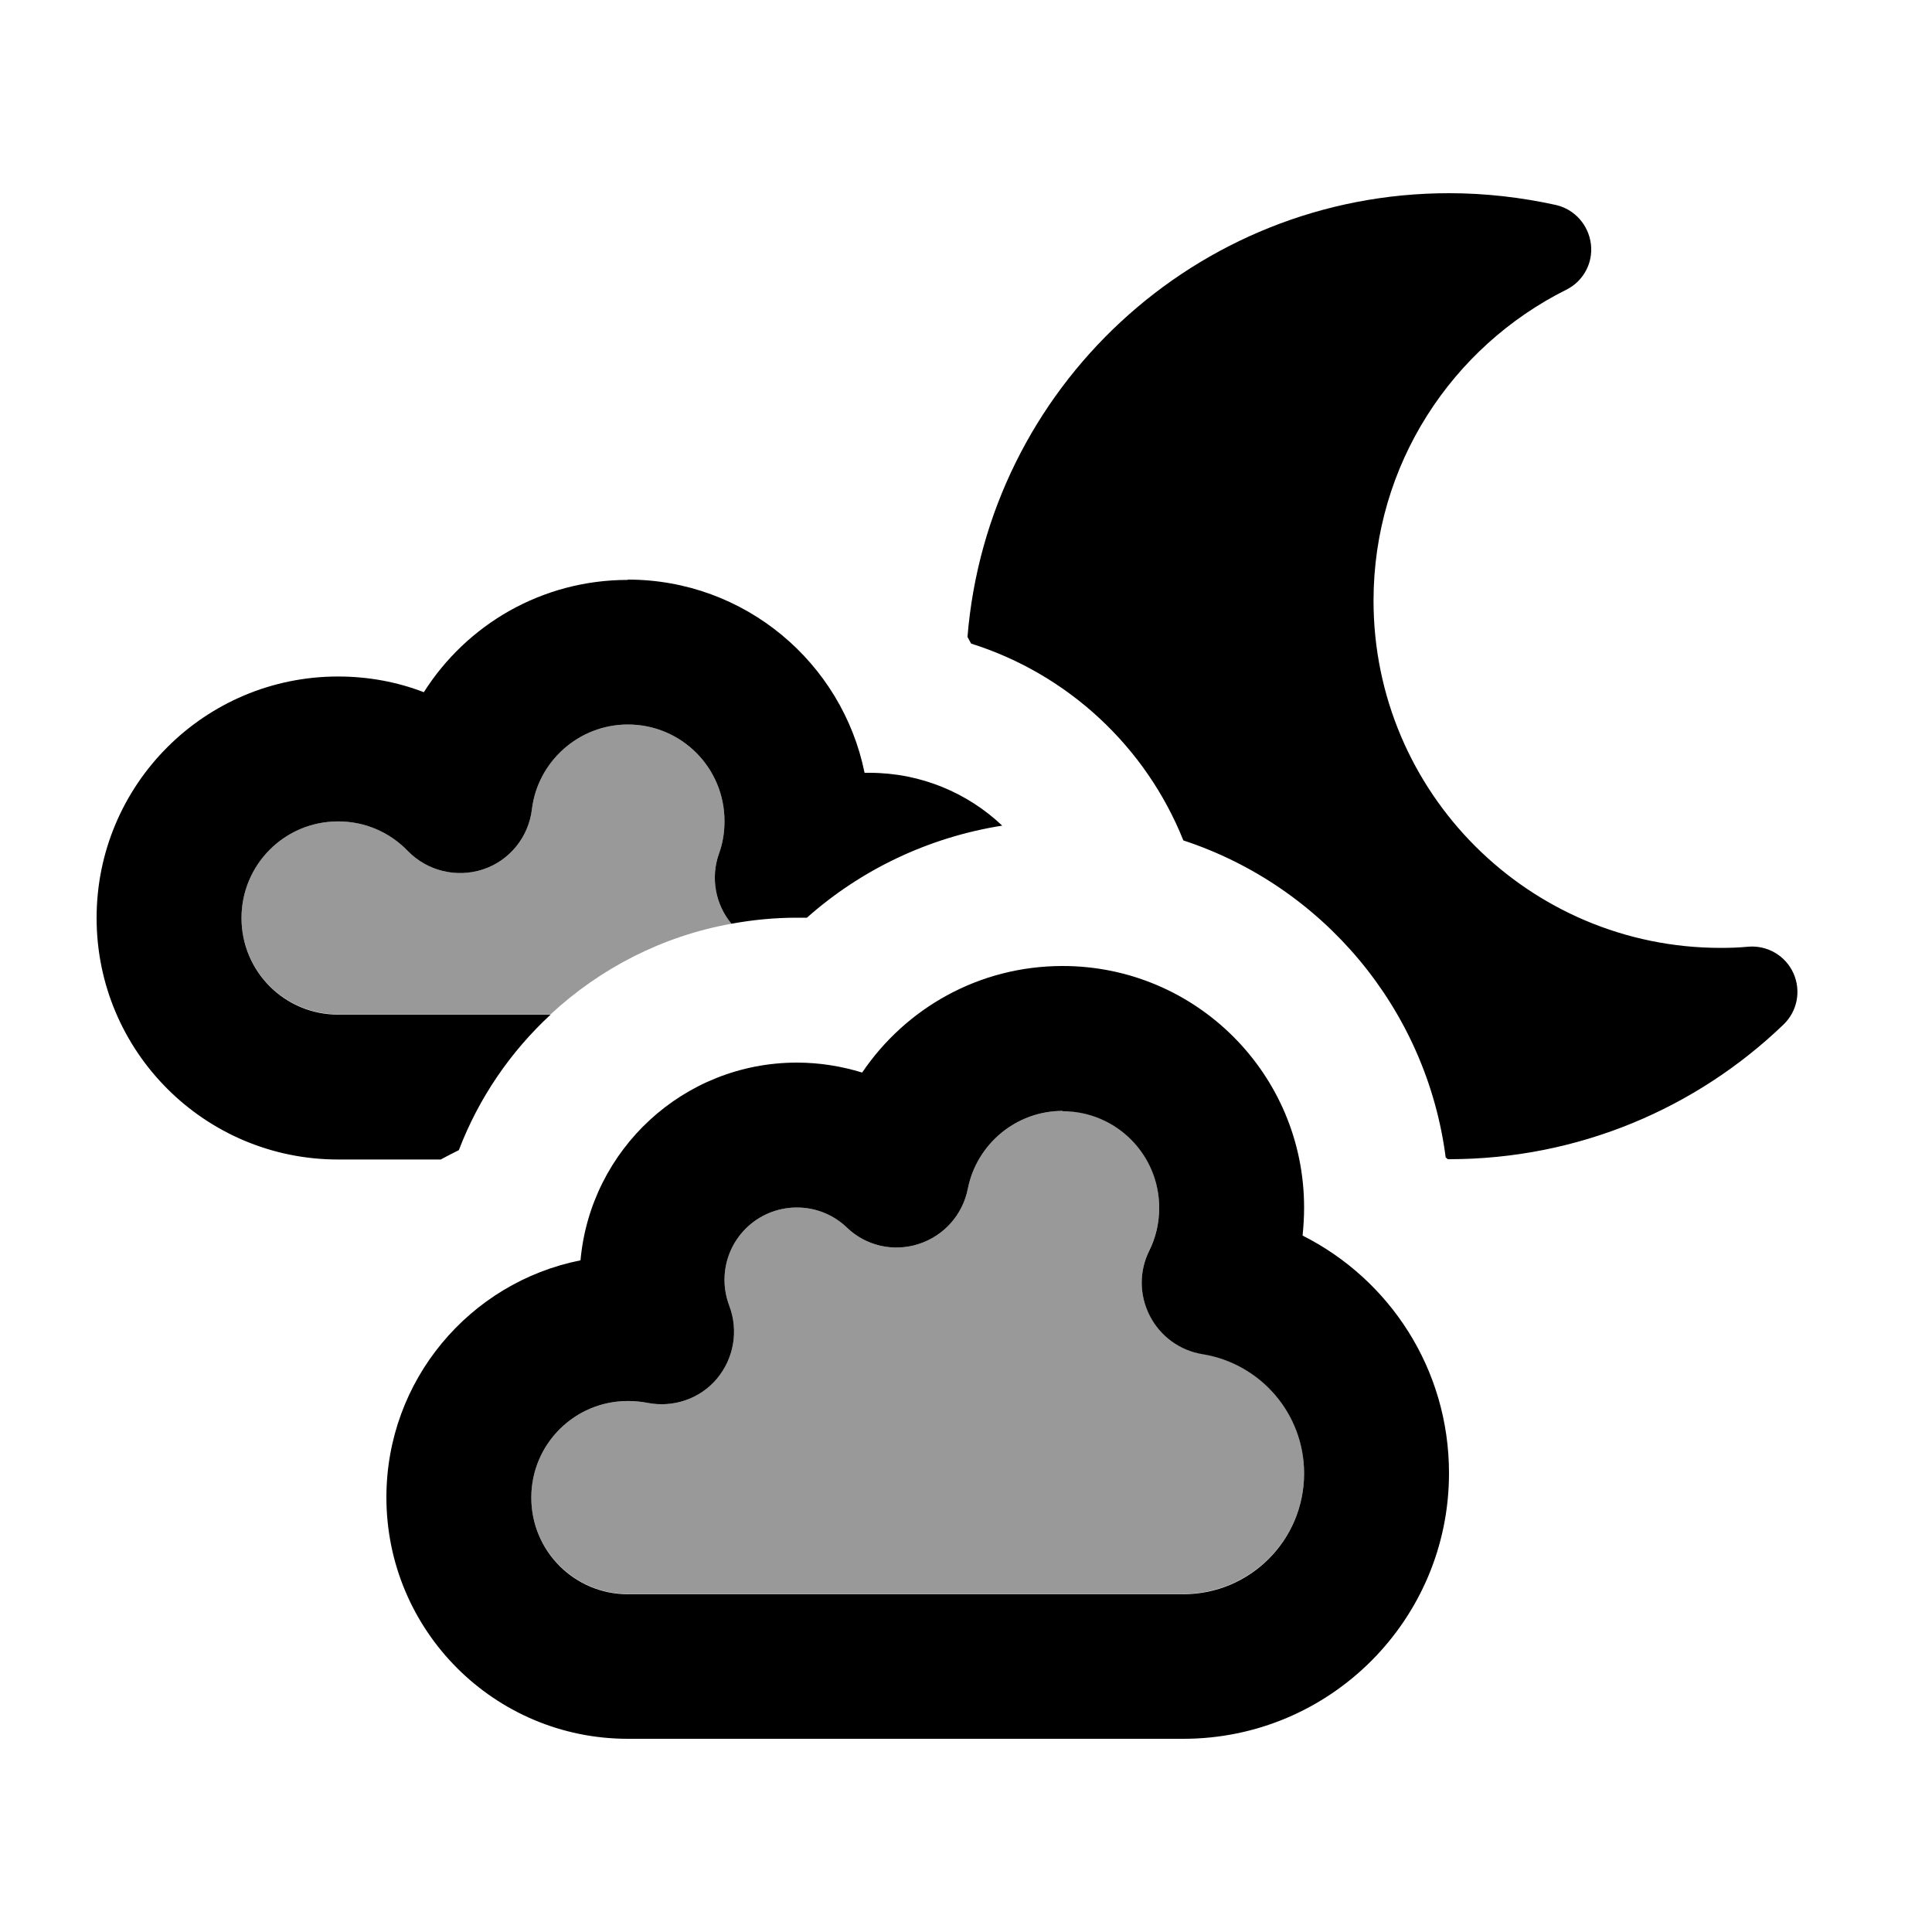 <svg xmlns="http://www.w3.org/2000/svg" viewBox="0 0 640 640"><!--! Font Awesome Pro 7.1.0 by @fontawesome - https://fontawesome.com License - https://fontawesome.com/license (Commercial License) Copyright 2025 Fonticons, Inc. --><path opacity=".4" fill="currentColor" d="M80 304C80 321.7 94.3 336 112 336L182.4 336C198.8 320.8 219.4 310.1 242.3 306C237 299.6 235.3 290.8 238.2 282.7C239.4 279.4 240 275.8 240 272C240 254.3 225.7 240 208 240C191.7 240 178.1 252.3 176.2 268.1C175.1 277.3 168.8 285.1 160 288C151.2 290.9 141.5 288.5 135.1 281.9C129.2 275.8 121.1 272.1 112 272.1C94.3 272.1 80 286.4 80 304.1zM176 496C176 513.7 190.3 528 208 528L392 528C414.1 528 432 510.1 432 488C432 468.1 417.5 451.6 398.4 448.5C390.9 447.3 384.4 442.6 380.9 435.8C377.4 429 377.3 421 380.7 414.2C382.8 410 384 405.2 384 400C384 382.3 369.7 368 352 368C336.5 368 323.5 379.1 320.6 393.8C318.9 402.4 312.7 409.4 304.3 412.1C295.9 414.8 286.8 412.7 280.5 406.6C276.2 402.5 270.4 400 264 400C250.7 400 240 410.7 240 424C240 427.1 240.6 429.9 241.6 432.6C244.7 440.8 243.1 450 237.5 456.7C231.9 463.4 223 466.4 214.4 464.7C212.4 464.3 210.2 464.1 208 464.1C190.3 464.1 176 478.4 176 496.1z"/><path fill="currentColor" d="M320.5 210.9C327.2 128.7 396 64 480 64C492.2 64 504 65.4 515.4 67.9C521.6 69.3 526.2 74.5 527 80.8C527.8 87.1 524.5 93.2 518.8 96C481 114.9 455 153.9 455 199C455 262.5 506.5 314 570 314C573.1 314 576.2 313.9 579.2 313.6C585.5 313.1 591.5 316.6 594.1 322.4C596.7 328.2 595.4 335 590.8 339.4C562.1 367 523 384 480 384L479.6 384L478.9 383.4C472.5 334 438 293.5 392 278.4C379.6 247.4 353.8 223.3 321.7 213.2C321.3 212.5 320.9 211.7 320.5 211zM285.6 355.3C300 334 324.3 320 352 320C396.2 320 432 355.8 432 400C432 403.2 431.8 406.3 431.5 409.3C460.3 423.8 480 453.5 480 488C480 536.6 440.6 576 392 576L208 576C163.8 576 128 540.2 128 496C128 457.2 155.6 424.8 192.3 417.5C195.6 380.8 226.4 352 264 352C271.5 352 278.8 353.2 285.6 355.3zM352 368C336.5 368 323.5 379.1 320.6 393.8C318.9 402.4 312.7 409.4 304.3 412.1C295.9 414.8 286.8 412.7 280.5 406.6C276.2 402.5 270.4 400 264 400C250.7 400 240 410.7 240 424C240 427.1 240.6 429.9 241.6 432.6C244.7 440.8 243.1 450 237.5 456.7C231.9 463.4 223 466.4 214.4 464.7C212.4 464.3 210.2 464.1 208 464.1C190.3 464.1 176 478.4 176 496.1C176 513.8 190.3 528.1 208 528.1L392 528.1C414.1 528.1 432 510.2 432 488.1C432 468.2 417.5 451.7 398.4 448.6C390.9 447.4 384.4 442.7 380.9 435.9C377.4 429.1 377.3 421.1 380.7 414.3C382.8 410.1 384 405.3 384 400.1C384 382.4 369.7 368.1 352 368.1zM208 192C246.7 192 279 219.5 286.4 256C286.9 256 287.5 256 288 256C305.1 256 320.6 262.7 332 273.5C307.4 277.4 285.1 288.2 267.3 304C266.2 304 265.1 304 264 304C256.6 304 249.4 304.7 242.3 306C237 299.6 235.3 290.8 238.2 282.7C239.4 279.4 240 275.8 240 272C240 254.3 225.7 240 208 240C191.7 240 178.1 252.3 176.2 268.1C175.1 277.3 168.8 285.1 160 288C151.2 290.9 141.5 288.5 135.1 281.9C129.2 275.8 121.1 272.1 112 272.1C94.3 272.1 80 286.4 80 304.1C80 321.8 94.3 336.1 112 336.1L182.4 336.1C169.1 348.4 158.6 363.7 152 381C150 382 148 383 146 384.1L112 384.1C67.8 384.1 32 348.3 32 304.1C32 259.9 67.8 224.1 112 224.1C122 224.1 131.6 225.9 140.4 229.3C154.6 206.9 179.5 192.1 208 192.1z"/></svg>